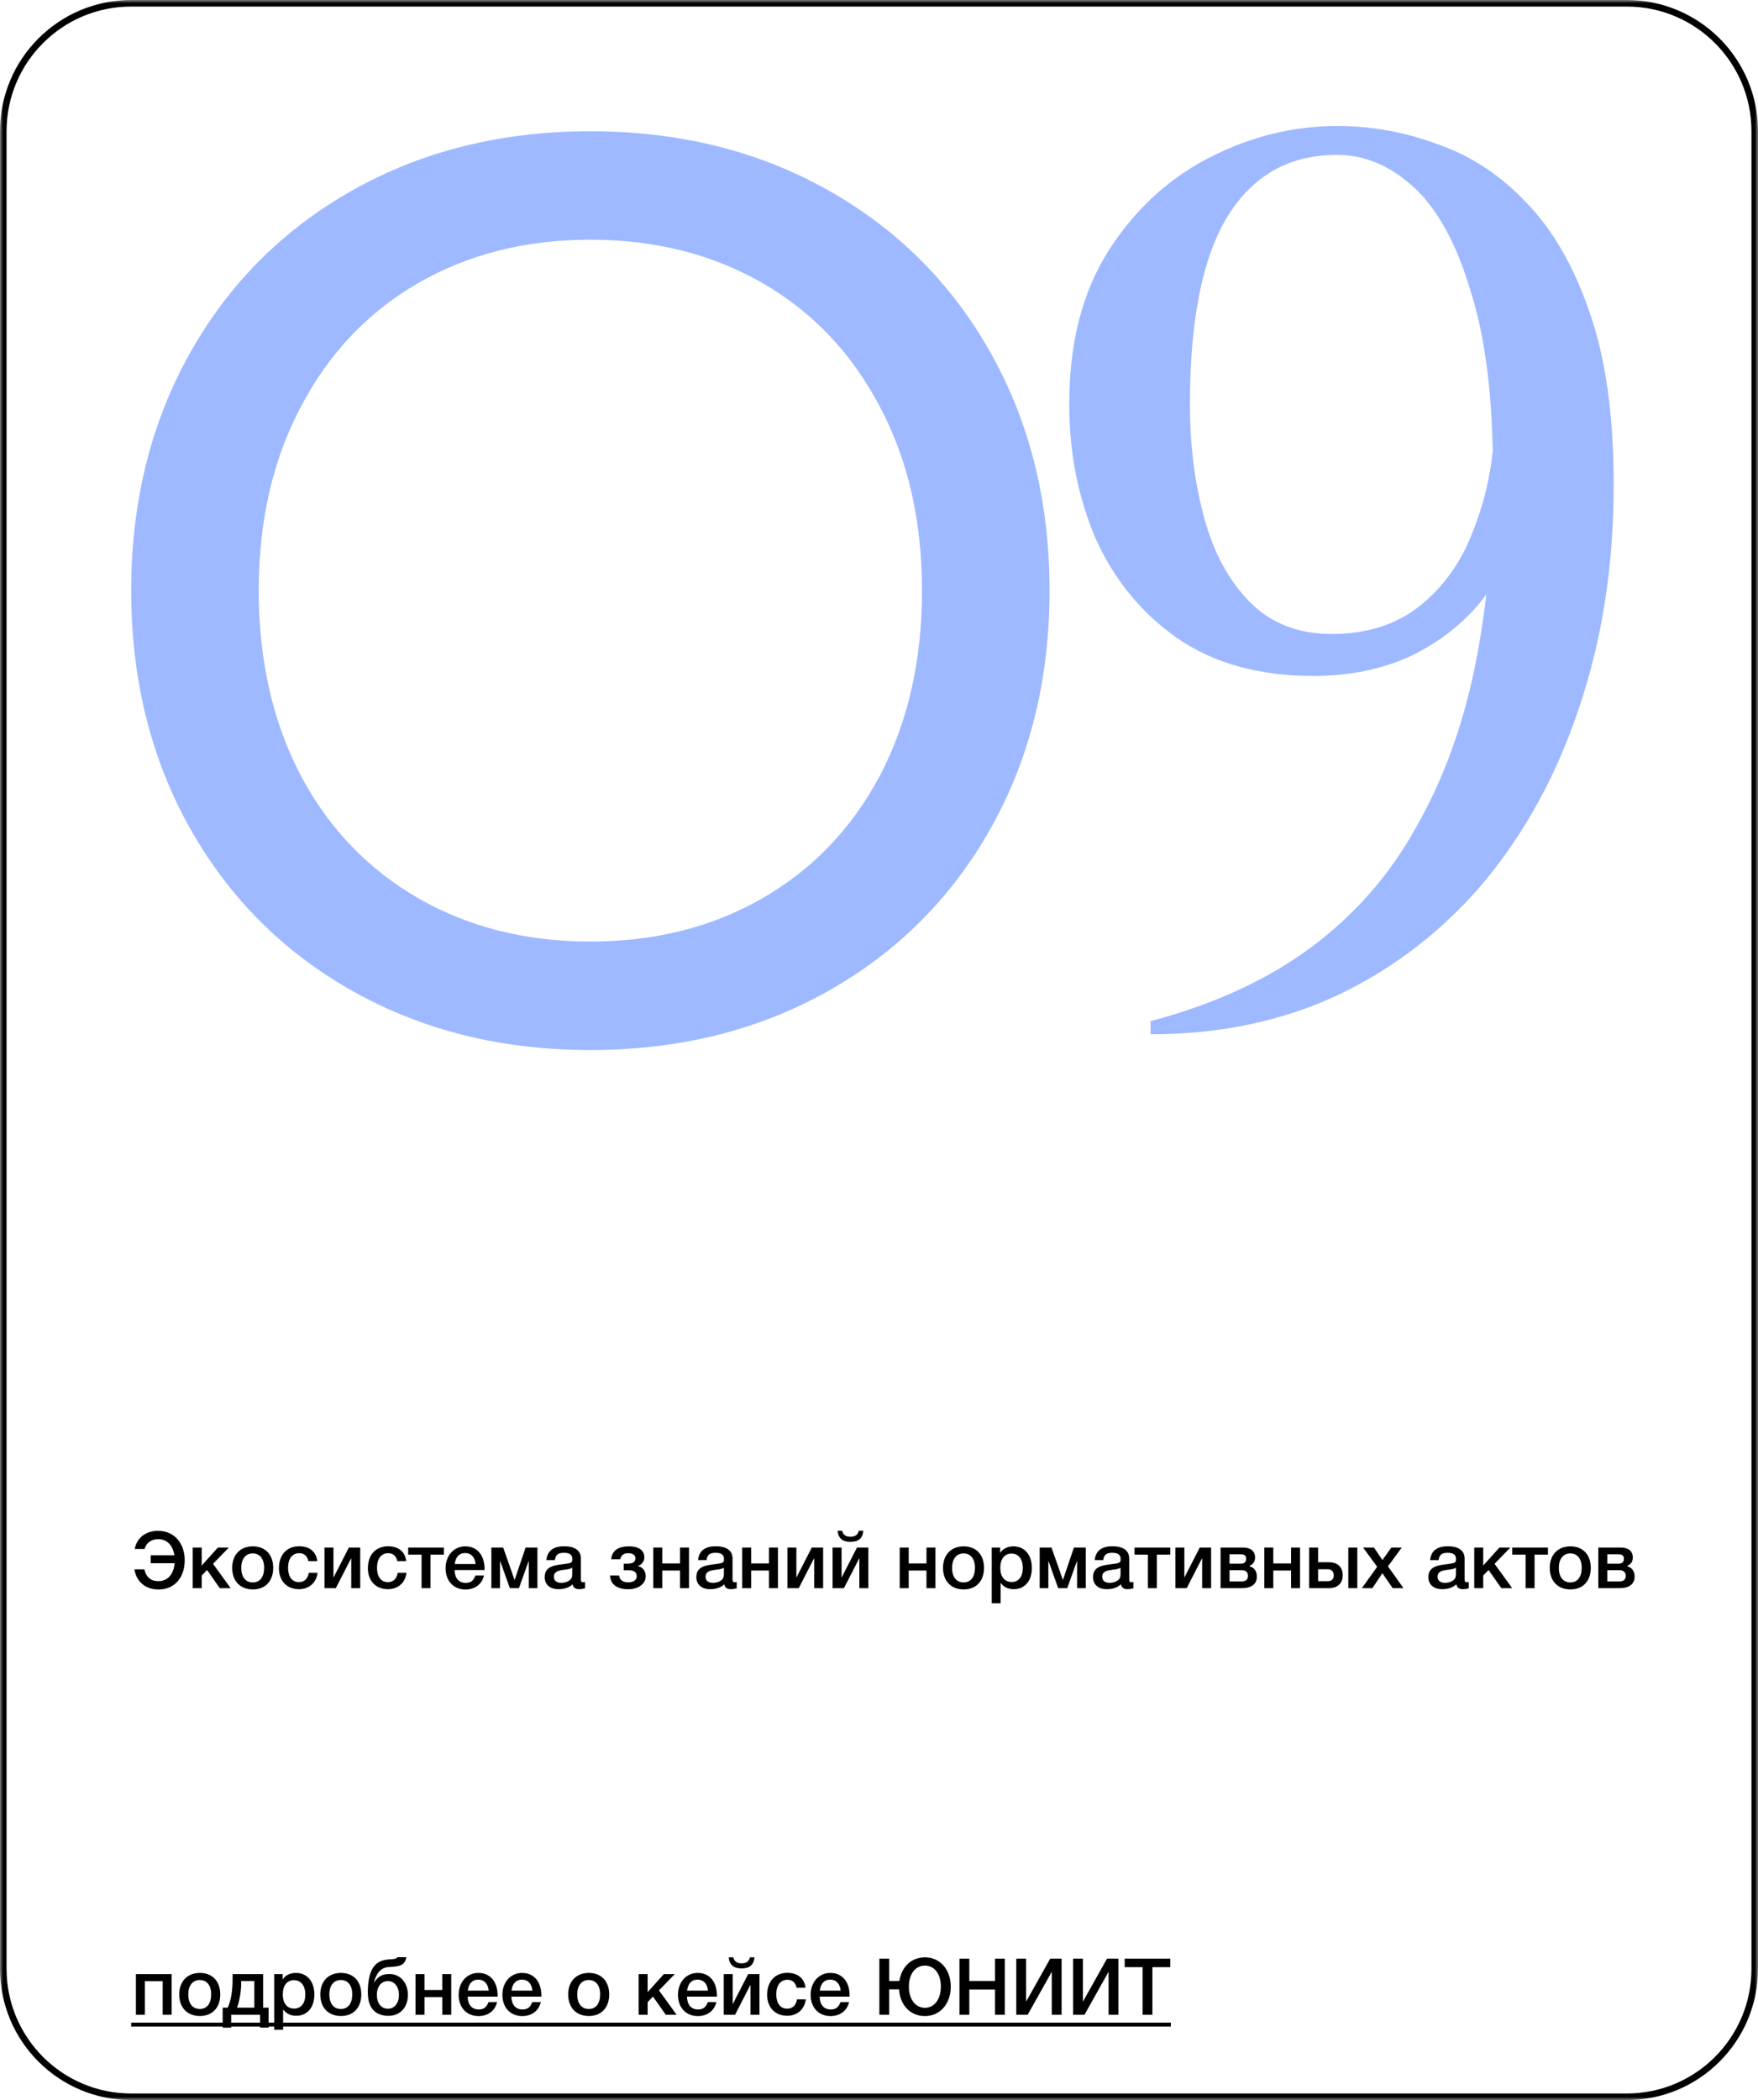 <?xml version="1.0" encoding="UTF-8"?> <svg xmlns="http://www.w3.org/2000/svg" width="268" height="320" viewBox="0 0 268 320" fill="none"><mask id="mask0_3234_288" style="mask-type:luminance" maskUnits="userSpaceOnUse" x="0" y="0" width="268" height="320"><path d="M268 0H0V320H268V0Z" fill="white"></path></mask><g mask="url(#mask0_3234_288)"><path d="M248 0.5H20C9.23 0.5 0.5 9.23 0.5 20V300C0.5 310.77 9.23 319.5 20 319.5H248C258.77 319.5 267.5 310.77 267.5 300V20C267.5 9.23 258.77 0.5 248 0.5Z" stroke="black"></path><path d="M90 160C76.519 160 64.463 157.019 53.833 151.056C43.204 145.093 34.907 136.796 28.944 126.167C22.982 115.537 20 103.481 20 90C20 76.519 22.982 64.463 28.944 53.833C34.907 43.204 43.204 34.907 53.833 28.944C64.463 22.982 76.519 20 90 20C103.481 20 115.537 22.982 126.167 28.944C136.796 34.907 145.093 43.204 151.056 53.833C157.019 64.463 160 76.519 160 90C160 103.481 157.019 115.537 151.056 126.167C145.093 136.796 136.796 145.093 126.167 151.056C115.537 157.019 103.481 160 90 160ZM90 143.472C99.852 143.472 108.602 141.269 116.25 136.861C123.898 132.454 129.861 126.231 134.139 118.194C138.417 110.028 140.556 100.63 140.556 90C140.556 79.37 138.417 70.037 134.139 62C129.861 53.833 123.898 47.546 116.25 43.139C108.602 38.731 99.852 36.528 90 36.528C80.148 36.528 71.398 38.731 63.75 43.139C56.102 47.546 50.139 53.833 45.861 62C41.583 70.037 39.444 79.37 39.444 90C39.444 100.63 41.583 110.028 45.861 118.194C50.139 126.231 56.102 132.454 63.75 136.861C71.398 141.269 80.148 143.472 90 143.472Z" fill="#9EB9FF"></path></g><path d="M28.16 237.728C28.16 240.428 26.576 242.204 24.164 242.204C22.16 242.204 20.78 240.992 20.492 239.132H22.004C22.244 240.188 22.88 240.932 24.128 240.932C25.772 240.932 26.504 239.612 26.624 238.196H22.976V236.984H26.588C26.384 235.688 25.628 234.536 24.116 234.536C23.072 234.536 22.292 235.088 22.04 236.024H20.54C20.888 234.152 22.424 233.264 24.092 233.264C26.684 233.264 28.16 235.304 28.16 237.728ZM35.164 242H33.508L31.564 239.228L30.748 240.08V242H29.38V235.808H30.748V238.556L33.22 235.808H34.888L32.476 238.292L35.164 242ZM38.553 235.628C40.449 235.628 41.649 236.9 41.649 238.904C41.649 240.92 40.449 242.192 38.553 242.192C36.621 242.192 35.397 240.92 35.397 238.904C35.397 236.912 36.633 235.628 38.553 235.628ZM38.529 236.708C37.449 236.708 36.777 237.548 36.777 238.904C36.777 240.296 37.437 241.124 38.541 241.124C39.621 241.124 40.269 240.284 40.269 238.892C40.269 237.536 39.609 236.708 38.529 236.708ZM48.414 239.66C48.222 241.184 47.118 242.156 45.57 242.156C43.686 242.156 42.522 240.836 42.522 238.964C42.522 236.924 43.722 235.616 45.606 235.616C47.19 235.616 48.21 236.456 48.366 237.884H47.01C46.854 237.104 46.362 236.672 45.618 236.672C44.562 236.672 43.914 237.512 43.914 238.892C43.914 240.26 44.526 241.076 45.57 241.076C46.386 241.076 46.926 240.572 47.07 239.66H48.414ZM51.194 242H49.466V235.808H50.834V240.32H50.87L53.186 235.808H54.914V242H53.546V237.488H53.51L51.194 242ZM61.973 239.66C61.781 241.184 60.677 242.156 59.129 242.156C57.245 242.156 56.081 240.836 56.081 238.964C56.081 236.924 57.281 235.616 59.165 235.616C60.749 235.616 61.769 236.456 61.925 237.884H60.569C60.413 237.104 59.921 236.672 59.177 236.672C58.121 236.672 57.473 237.512 57.473 238.892C57.473 240.26 58.085 241.076 59.129 241.076C59.945 241.076 60.485 240.572 60.629 239.66H61.973ZM67.672 236.888H65.632V242H64.264V236.888H62.224V235.808H67.672V236.888ZM73.784 240.068C73.472 241.424 72.368 242.204 70.975 242.204C69.067 242.204 67.927 240.824 67.927 238.976C67.927 237.032 69.188 235.628 70.927 235.628C72.74 235.628 73.868 236.96 73.868 239.096V239.24H69.296C69.332 240.488 69.944 241.196 70.999 241.196C71.755 241.196 72.2 240.86 72.475 240.068H73.784ZM72.499 238.328C72.415 237.284 71.816 236.648 70.915 236.648C70.016 236.648 69.451 237.236 69.32 238.328H72.499ZM76.228 242H74.907V235.808H76.707L78.436 240.728H78.46L80.127 235.808H81.927V242H80.608V237.884H80.584L79.108 242H77.728L76.251 237.884H76.228V242ZM83.297 237.716C83.453 236.192 84.497 235.616 86.009 235.616C87.473 235.616 88.553 236.156 88.553 237.488V240.632C88.553 240.992 88.625 241.088 88.877 241.088C88.973 241.088 89.021 241.088 89.189 241.064V242.024C88.757 242.132 88.565 242.156 88.301 242.156C87.773 242.156 87.389 241.952 87.293 241.412C86.729 241.952 85.937 242.156 85.121 242.156C83.837 242.156 83.033 241.448 83.033 240.308C83.033 238.664 84.569 238.508 85.805 238.352C86.753 238.232 87.029 238.172 87.161 237.992C87.221 237.92 87.245 237.776 87.245 237.548C87.245 236.912 86.837 236.612 85.973 236.612C85.085 236.612 84.701 236.912 84.593 237.716H83.297ZM87.233 238.892C86.789 239.144 86.285 239.156 85.793 239.228C85.157 239.324 84.437 239.444 84.437 240.26C84.437 240.848 84.845 241.184 85.553 241.184C86.117 241.184 86.645 241.004 86.957 240.692C87.245 240.404 87.233 239.996 87.233 239.624V238.892ZM98.428 240.164C98.428 241.508 97.097 242.168 95.788 242.168C93.989 242.168 93.052 241.352 92.993 240.068H94.373C94.493 240.92 95.177 241.112 95.776 241.112C96.544 241.112 97.061 240.776 97.061 240.188C97.061 239.672 96.796 239.276 95.849 239.276H95.081V238.268H95.632C96.353 238.268 96.868 238.076 96.868 237.452C96.868 236.996 96.544 236.672 95.74 236.672C95.008 236.672 94.672 237.056 94.552 237.596H93.172C93.317 236.024 94.624 235.628 95.873 235.628C97.144 235.628 98.225 236.084 98.225 237.296C98.225 238.004 97.733 238.496 97.228 238.604V238.628C97.805 238.736 98.428 239.204 98.428 240.164ZM100.955 242H99.587V235.808H100.955V238.232H103.667V235.808H105.035V242H103.667V239.312H100.955V242ZM106.418 237.716C106.574 236.192 107.618 235.616 109.13 235.616C110.594 235.616 111.674 236.156 111.674 237.488V240.632C111.674 240.992 111.746 241.088 111.998 241.088C112.094 241.088 112.142 241.088 112.31 241.064V242.024C111.878 242.132 111.686 242.156 111.422 242.156C110.894 242.156 110.51 241.952 110.414 241.412C109.85 241.952 109.058 242.156 108.242 242.156C106.958 242.156 106.154 241.448 106.154 240.308C106.154 238.664 107.69 238.508 108.926 238.352C109.874 238.232 110.15 238.172 110.282 237.992C110.342 237.92 110.366 237.776 110.366 237.548C110.366 236.912 109.958 236.612 109.094 236.612C108.206 236.612 107.822 236.912 107.714 237.716H106.418ZM110.354 238.892C109.91 239.144 109.406 239.156 108.914 239.228C108.278 239.324 107.558 239.444 107.558 240.26C107.558 240.848 107.966 241.184 108.674 241.184C109.238 241.184 109.766 241.004 110.078 240.692C110.366 240.404 110.354 239.996 110.354 239.624V238.892ZM114.514 242H113.146V235.808H114.514V238.232H117.226V235.808H118.594V242H117.226V239.312H114.514V242ZM121.764 242H120.036V235.808H121.404V240.32H121.44L123.756 235.808H125.484V242H124.116V237.488H124.08L121.764 242ZM131.619 233.252C131.499 234.404 130.875 234.944 129.651 234.944C128.427 234.944 127.803 234.404 127.683 233.252H128.379C128.535 233.876 128.931 234.164 129.651 234.164C130.371 234.164 130.767 233.876 130.923 233.252H131.619ZM128.655 242H126.927V235.808H128.295V240.32H128.331L130.647 235.808H132.375V242H131.007V237.488H130.971L128.655 242ZM138.526 242H137.158V235.808H138.526V238.232H141.238V235.808H142.605V242H141.238V239.312H138.526V242ZM146.916 235.628C148.812 235.628 150.012 236.9 150.012 238.904C150.012 240.92 148.812 242.192 146.916 242.192C144.984 242.192 143.76 240.92 143.76 238.904C143.76 236.912 144.996 235.628 146.916 235.628ZM146.892 236.708C145.812 236.708 145.14 237.548 145.14 238.904C145.14 240.296 145.8 241.124 146.904 241.124C147.984 241.124 148.632 240.284 148.632 238.892C148.632 237.536 147.972 236.708 146.892 236.708ZM152.469 235.808V236.636C152.901 235.94 153.681 235.628 154.485 235.628C156.201 235.628 157.305 236.924 157.305 238.928C157.305 240.884 156.225 242.156 154.557 242.156C153.717 242.156 153.033 241.868 152.541 241.184V244.292H151.185V235.808H152.469ZM154.209 236.732C153.129 236.732 152.493 237.548 152.493 238.904C152.493 240.248 153.141 241.064 154.233 241.064C155.277 241.064 155.925 240.248 155.925 238.928C155.925 237.584 155.265 236.732 154.209 236.732ZM159.817 242H158.497V235.808H160.297L162.025 240.728H162.049L163.717 235.808H165.517V242H164.197V237.884H164.173L162.697 242H161.317L159.841 237.884H159.817V242ZM166.887 237.716C167.043 236.192 168.087 235.616 169.599 235.616C171.063 235.616 172.143 236.156 172.143 237.488V240.632C172.143 240.992 172.215 241.088 172.467 241.088C172.563 241.088 172.611 241.088 172.779 241.064V242.024C172.347 242.132 172.155 242.156 171.891 242.156C171.363 242.156 170.979 241.952 170.883 241.412C170.319 241.952 169.527 242.156 168.711 242.156C167.427 242.156 166.623 241.448 166.623 240.308C166.623 238.664 168.159 238.508 169.395 238.352C170.343 238.232 170.619 238.172 170.751 237.992C170.811 237.92 170.835 237.776 170.835 237.548C170.835 236.912 170.427 236.612 169.563 236.612C168.675 236.612 168.291 236.912 168.183 237.716H166.887ZM170.823 238.892C170.379 239.144 169.875 239.156 169.383 239.228C168.747 239.324 168.027 239.444 168.027 240.26C168.027 240.848 168.435 241.184 169.143 241.184C169.707 241.184 170.235 241.004 170.547 240.692C170.835 240.404 170.823 239.996 170.823 239.624V238.892ZM178.403 236.888H176.363V242H174.995V236.888H172.955V235.808H178.403V236.888ZM180.909 242H179.181V235.808H180.549V240.32H180.585L182.901 235.808H184.629V242H183.261V237.488H183.225L180.909 242ZM191.604 240.248C191.604 241.364 190.788 242 189.324 242H186.072V235.808H189.492C190.644 235.808 191.328 236.36 191.328 237.32C191.328 238.004 191.028 238.352 190.44 238.628V238.652C191.22 238.856 191.604 239.42 191.604 240.248ZM189.324 239.264H187.44V240.968H189.324C189.924 240.968 190.248 240.68 190.248 240.128C190.248 239.588 189.924 239.264 189.324 239.264ZM189.144 236.84H187.44V238.268H189.18C189.684 238.268 189.972 238.004 189.972 237.524C189.972 237.044 189.708 236.84 189.144 236.84ZM194.108 242H192.74V235.808H194.108V238.232H196.82V235.808H198.188V242H196.82V239.312H194.108V242ZM205.546 235.808H206.914V242H205.546V235.808ZM204.694 240.02C204.694 241.244 203.938 242 202.594 242H199.57V235.808H200.938V238.052H202.582C203.938 238.052 204.694 238.808 204.694 240.02ZM203.326 240.044C203.326 239.504 203.002 239.12 202.414 239.12H200.938V240.932H202.438C203.062 240.932 203.326 240.548 203.326 240.044ZM209.946 238.748L207.798 235.808H209.454L210.75 237.716L212.106 235.808H213.69L211.59 238.676L213.954 242H212.31L210.738 239.72L209.214 242H207.606L209.946 238.748ZM218.015 237.716C218.171 236.192 219.215 235.616 220.727 235.616C222.191 235.616 223.271 236.156 223.271 237.488V240.632C223.271 240.992 223.343 241.088 223.595 241.088C223.691 241.088 223.739 241.088 223.907 241.064V242.024C223.475 242.132 223.283 242.156 223.019 242.156C222.491 242.156 222.107 241.952 222.011 241.412C221.447 241.952 220.655 242.156 219.839 242.156C218.555 242.156 217.751 241.448 217.751 240.308C217.751 238.664 219.287 238.508 220.523 238.352C221.471 238.232 221.747 238.172 221.879 237.992C221.939 237.92 221.963 237.776 221.963 237.548C221.963 236.912 221.555 236.612 220.691 236.612C219.803 236.612 219.419 236.912 219.311 237.716H218.015ZM221.951 238.892C221.507 239.144 221.003 239.156 220.511 239.228C219.875 239.324 219.155 239.444 219.155 240.26C219.155 240.848 219.563 241.184 220.271 241.184C220.835 241.184 221.363 241.004 221.675 240.692C221.963 240.404 221.951 239.996 221.951 239.624V238.892ZM230.527 242H228.871L226.927 239.228L226.111 240.08V242H224.743V235.808H226.111V238.556L228.583 235.808H230.251L227.839 238.292L230.527 242ZM235.977 236.888H233.937V242H232.569V236.888H230.529V235.808H235.977V236.888ZM239.412 235.628C241.308 235.628 242.508 236.9 242.508 238.904C242.508 240.92 241.308 242.192 239.412 242.192C237.48 242.192 236.256 240.92 236.256 238.904C236.256 236.912 237.492 235.628 239.412 235.628ZM239.388 236.708C238.308 236.708 237.636 237.548 237.636 238.904C237.636 240.296 238.296 241.124 239.4 241.124C240.48 241.124 241.128 240.284 241.128 238.892C241.128 237.536 240.468 236.708 239.388 236.708ZM249.19 240.248C249.19 241.364 248.374 242 246.91 242H243.658V235.808H247.078C248.23 235.808 248.914 236.36 248.914 237.32C248.914 238.004 248.614 238.352 248.026 238.628V238.652C248.806 238.856 249.19 239.42 249.19 240.248ZM246.91 239.264H245.026V240.968H246.91C247.51 240.968 247.834 240.68 247.834 240.128C247.834 239.588 247.51 239.264 246.91 239.264ZM246.73 236.84H245.026V238.268H246.766C247.27 238.268 247.558 238.004 247.558 237.524C247.558 237.044 247.294 236.84 246.73 236.84ZM22.088 307H20.72V300.808H26.168V307H24.8V301.888H22.088V307ZM30.479 300.628C32.375 300.628 33.575 301.9 33.575 303.904C33.575 305.92 32.375 307.192 30.479 307.192C28.547 307.192 27.323 305.92 27.323 303.904C27.323 301.912 28.559 300.628 30.479 300.628ZM30.455 301.708C29.375 301.708 28.703 302.548 28.703 303.904C28.703 305.296 29.363 306.124 30.467 306.124C31.547 306.124 32.195 305.284 32.195 303.892C32.195 302.536 31.535 301.708 30.455 301.708ZM40.943 308.968H39.647V307H35.243V308.968H33.947V305.92H34.727C35.183 304.852 35.459 303.544 35.459 301.504V300.808H40.115V305.92H40.943V308.968ZM38.771 305.92V301.864H36.767V302.284C36.767 303.712 36.383 305.308 36.131 305.92H38.771ZM43.087 300.808V301.636C43.519 300.94 44.299 300.628 45.103 300.628C46.819 300.628 47.923 301.924 47.923 303.928C47.923 305.884 46.843 307.156 45.175 307.156C44.335 307.156 43.651 306.868 43.159 306.184V309.292H41.803V300.808H43.087ZM44.827 301.732C43.747 301.732 43.111 302.548 43.111 303.904C43.111 305.248 43.759 306.064 44.851 306.064C45.895 306.064 46.543 305.248 46.543 303.928C46.543 302.584 45.883 301.732 44.827 301.732ZM51.983 300.628C53.879 300.628 55.078 301.9 55.078 303.904C55.078 305.92 53.879 307.192 51.983 307.192C50.05 307.192 48.827 305.92 48.827 303.904C48.827 301.912 50.062 300.628 51.983 300.628ZM51.959 301.708C50.879 301.708 50.206 302.548 50.206 303.904C50.206 305.296 50.867 306.124 51.971 306.124C53.05 306.124 53.699 305.284 53.699 303.892C53.699 302.536 53.038 301.708 51.959 301.708ZM62.18 303.976C62.18 305.908 60.992 307.168 59.192 307.168C57.872 307.168 56.864 306.604 56.384 305.452C56.156 304.924 56.072 304.276 56.072 303.496C56.072 302.308 56.252 300.784 56.852 299.86C57.404 299.008 58.16 298.648 59.336 298.564C60.092 298.504 60.44 298.528 60.584 298.228H61.952C61.712 299.692 60.56 299.632 59.192 299.74C57.992 299.836 57.32 300.796 57.02 302.068H57.056C57.548 301.264 58.172 300.796 59.372 300.796C60.944 300.796 62.18 302.032 62.18 303.976ZM60.812 303.976C60.812 302.704 60.128 301.876 59.132 301.876C58.136 301.876 57.452 302.692 57.452 303.976C57.452 305.26 58.136 306.088 59.132 306.088C60.128 306.088 60.812 305.26 60.812 303.976ZM64.709 307H63.341V300.808H64.709V303.232H67.421V300.808H68.789V307H67.421V304.312H64.709V307ZM75.776 305.068C75.464 306.424 74.36 307.204 72.968 307.204C71.06 307.204 69.92 305.824 69.92 303.976C69.92 302.032 71.18 300.628 72.92 300.628C74.732 300.628 75.86 301.96 75.86 304.096V304.24H71.288C71.324 305.488 71.936 306.196 72.992 306.196C73.748 306.196 74.192 305.86 74.468 305.068H75.776ZM74.492 303.328C74.408 302.284 73.808 301.648 72.908 301.648C72.008 301.648 71.444 302.236 71.312 303.328H74.492ZM82.444 305.068C82.132 306.424 81.028 307.204 79.636 307.204C77.728 307.204 76.588 305.824 76.588 303.976C76.588 302.032 77.848 300.628 79.588 300.628C81.4 300.628 82.528 301.96 82.528 304.096V304.24H77.956C77.992 305.488 78.604 306.196 79.66 306.196C80.416 306.196 80.86 305.86 81.136 305.068H82.444ZM81.16 303.328C81.076 302.284 80.476 301.648 79.576 301.648C78.676 301.648 78.112 302.236 77.98 303.328H81.16ZM89.775 300.628C91.671 300.628 92.871 301.9 92.871 303.904C92.871 305.92 91.671 307.192 89.775 307.192C87.844 307.192 86.62 305.92 86.62 303.904C86.62 301.912 87.856 300.628 89.775 300.628ZM89.751 301.708C88.671 301.708 87.999 302.548 87.999 303.904C87.999 305.296 88.659 306.124 89.763 306.124C90.844 306.124 91.492 305.284 91.492 303.892C91.492 302.536 90.832 301.708 89.751 301.708ZM103.145 307H101.489L99.545 304.228L98.729 305.08V307H97.361V300.808H98.729V303.556L101.201 300.808H102.869L100.457 303.292L103.145 307ZM109.209 305.068C108.897 306.424 107.793 307.204 106.401 307.204C104.493 307.204 103.353 305.824 103.353 303.976C103.353 302.032 104.613 300.628 106.353 300.628C108.165 300.628 109.293 301.96 109.293 304.096V304.24H104.721C104.757 305.488 105.369 306.196 106.425 306.196C107.181 306.196 107.625 305.86 107.901 305.068H109.209ZM107.925 303.328C107.841 302.284 107.241 301.648 106.341 301.648C105.441 301.648 104.877 302.236 104.745 303.328H107.925ZM115.025 298.252C114.905 299.404 114.281 299.944 113.057 299.944C111.833 299.944 111.209 299.404 111.089 298.252H111.785C111.941 298.876 112.337 299.164 113.057 299.164C113.777 299.164 114.173 298.876 114.329 298.252H115.025ZM112.061 307H110.333V300.808H111.701V305.32H111.737L114.053 300.808H115.781V307H114.413V302.488H114.377L112.061 307ZM122.84 304.66C122.648 306.184 121.544 307.156 119.996 307.156C118.112 307.156 116.948 305.836 116.948 303.964C116.948 301.924 118.148 300.616 120.032 300.616C121.616 300.616 122.636 301.456 122.792 302.884H121.436C121.28 302.104 120.788 301.672 120.044 301.672C118.988 301.672 118.34 302.512 118.34 303.892C118.34 305.26 118.952 306.076 119.996 306.076C120.812 306.076 121.352 305.572 121.496 304.66H122.84ZM129.436 305.068C129.124 306.424 128.02 307.204 126.628 307.204C124.72 307.204 123.58 305.824 123.58 303.976C123.58 302.032 124.84 300.628 126.58 300.628C128.392 300.628 129.52 301.96 129.52 304.096V304.24H124.948C124.984 305.488 125.596 306.196 126.652 306.196C127.408 306.196 127.852 305.86 128.128 305.068H129.436ZM128.152 303.328C128.068 302.284 127.468 301.648 126.568 301.648C125.668 301.648 125.104 302.236 124.972 303.328H128.152ZM141.016 298.252C143.272 298.252 144.94 300.076 144.94 302.728C144.94 305.392 143.26 307.204 140.992 307.204C138.808 307.204 137.212 305.572 137.056 303.136H135.556V307H134.056V298.456H135.556V301.852H137.104C137.428 299.776 138.856 298.252 141.016 298.252ZM140.992 299.512C139.564 299.512 138.556 300.772 138.556 302.704C138.556 304.696 139.588 305.944 141.016 305.944C142.42 305.944 143.428 304.672 143.428 302.716C143.428 300.76 142.456 299.512 140.992 299.512ZM153.179 298.456V307H151.679V303.16H147.767V307H146.267V298.456H147.767V301.852H151.679V298.456H153.179ZM154.927 307V298.456H156.427V305.008L160.099 298.456H161.839V307H160.339V300.448L156.667 307H154.927ZM163.587 307V298.456H165.087V305.008L168.759 298.456H170.499V307H168.999V300.448L165.327 307H163.587ZM178.403 298.456V299.752H175.679V307H174.179V299.752H171.455V298.456H178.403Z" fill="black"></path><path d="M20 308.2H34.007V308.8H20V308.2ZM33.863 308.2H41.063V308.8H33.863V308.2ZM41.059 308.2H55.511V308.8H41.059V308.2ZM55.508 308.2H62.624V308.8H55.508V308.2ZM62.621 308.2H76.184V308.8H62.621V308.2ZM76.18 308.2H82.852V308.8H76.18V308.2ZM82.848 308.2H93.303V308.8H82.848V308.2ZM93.301 308.2H103.085V308.8H93.301V308.2ZM102.945 308.2H109.617V308.8H102.945V308.2ZM109.613 308.2H123.176V308.8H109.613V308.2ZM123.172 308.2H129.844V308.8H123.172V308.2ZM129.84 308.2H145.396V308.8H129.84V308.2ZM145.391 308.2H154.055V308.8H145.391V308.2ZM154.051 308.2H162.715V308.8H154.051V308.2ZM162.711 308.2H171.375V308.8H162.711V308.2ZM171.371 308.2H178.487V308.8H171.371V308.2Z" fill="black"></path><path d="M203.8 19.2C209.133 19.2 214.267 20.133 219.2 22C224.267 23.733 228.8 26.733 232.8 31C236.8 35.133 240 40.733 242.4 47.8C244.8 54.733 246 63.4 246 73.8C246 86.067 244.267 97.333 240.8 107.6C237.467 117.733 232.667 126.6 226.4 134.2C220.133 141.667 212.667 147.467 204 151.6C195.467 155.6 185.933 157.6 175.4 157.6V155.6C185 153.067 193.133 149.333 199.8 144.4C206.467 139.467 211.8 133.4 215.8 126.2C219.933 119 222.933 110.867 224.8 101.8C226.667 92.733 227.6 82.8 227.6 72C227.6 60.667 226.467 51.467 224.2 44.4C222.067 37.2 219.2 31.933 215.6 28.6C212 25.267 208.067 23.6 203.8 23.6C196.467 23.6 190.867 26.8 187 33.2C183.267 39.467 181.4 48.933 181.4 61.6C181.4 67.867 182.133 73.667 183.6 79C185.067 84.333 187.4 88.6 190.6 91.8C193.8 95 197.933 96.6 203 96.6C208.467 96.6 213 95.133 216.6 92.2C220.2 89.267 222.867 85.467 224.6 80.8C226.467 76.133 227.533 71.133 227.8 65.8L230.8 80.4C230.267 84.4 228.6 88.133 225.8 91.6C223 95.067 219.4 97.867 215 100C210.6 102 205.667 103 200.2 103C191.933 103 185 101.067 179.4 97.2C173.933 93.333 169.8 88.267 167 82C164.333 75.733 163 68.933 163 61.6C163 52.267 165 44.467 169 38.2C173 31.933 178.133 27.2 184.4 24C190.667 20.8 197.133 19.2 203.8 19.2Z" fill="#9EB9FF"></path></svg> 